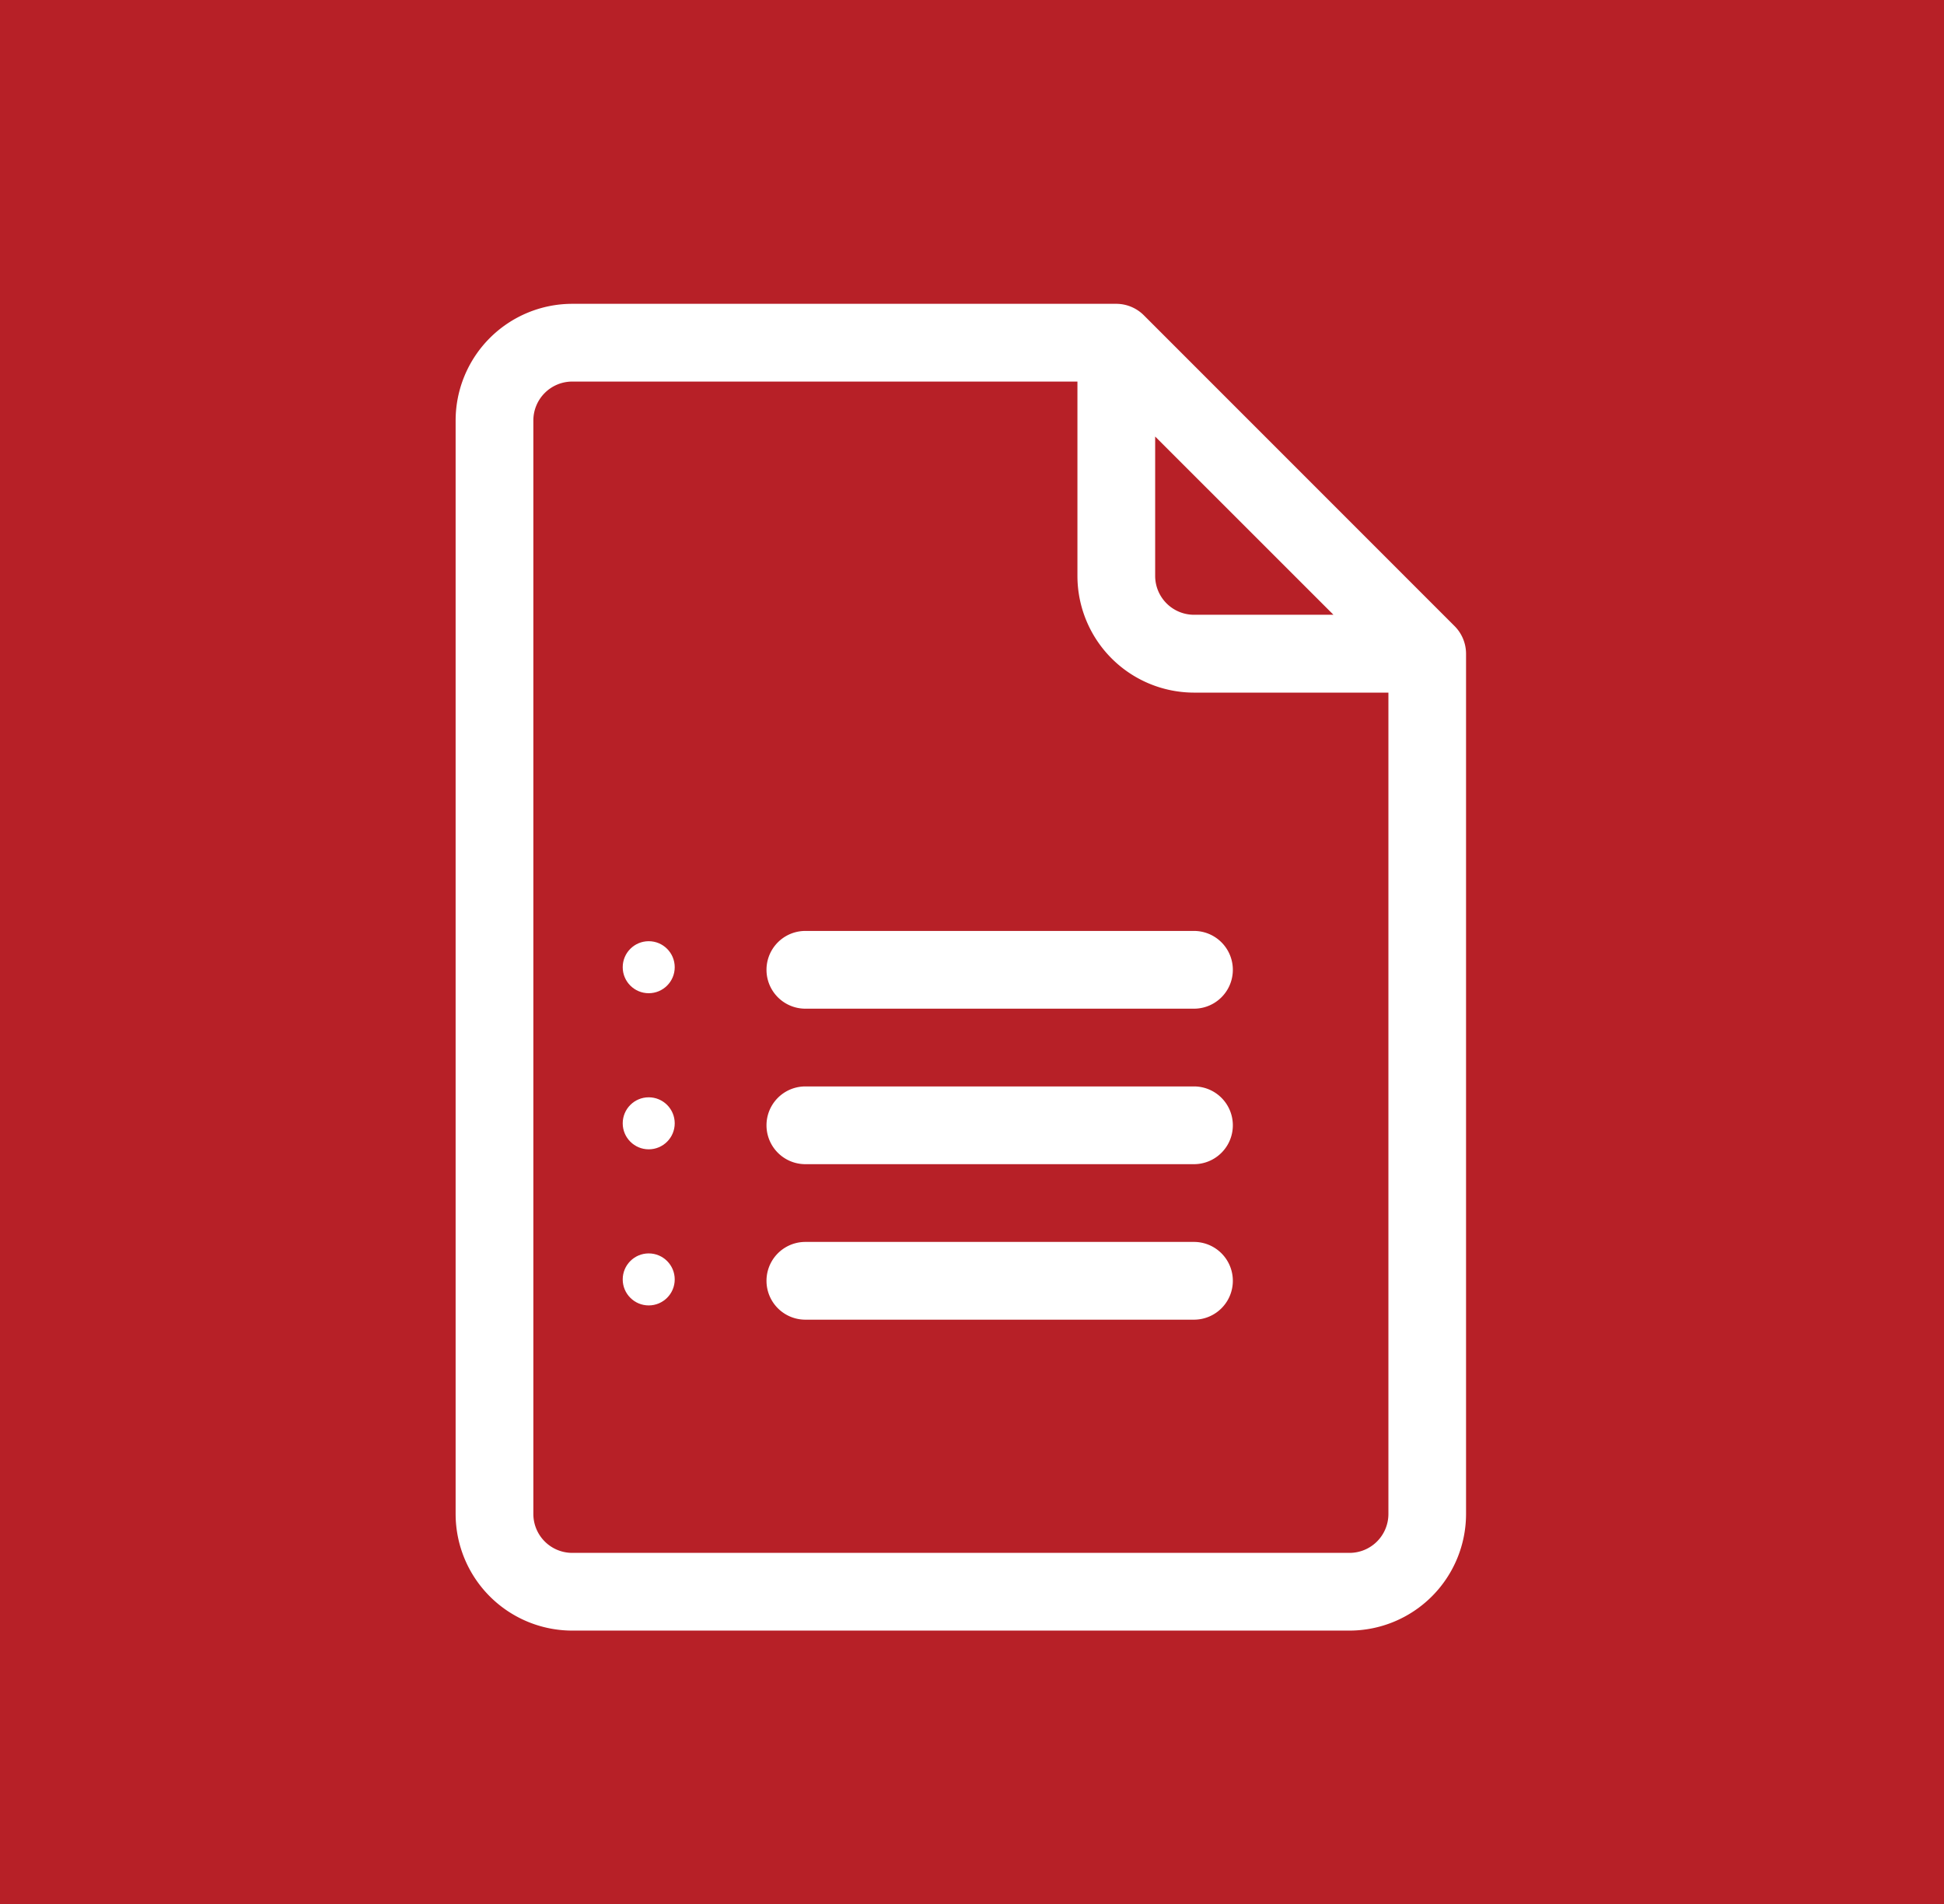 <svg xmlns="http://www.w3.org/2000/svg" width="64" height="62.668" viewBox="0 0 64 62.668">
  <g id="Group_2058" data-name="Group 2058" transform="translate(-1568 -27.751)">
    <g id="Group_2112" data-name="Group 2112">
      <path id="Path_5581" data-name="Path 5581" d="M0,0H64V62.668H0Z" transform="translate(1568 27.751)" fill="#b72027"/>
      <g id="google-forms" transform="translate(1583 37.751)">
        <path id="Path_2103" data-name="Path 2103" d="M93.89,10.61,83.655.375A1.288,1.288,0,0,0,82.75,0H64.838A3.843,3.843,0,0,0,61,3.838V39.832a3.843,3.843,0,0,0,3.838,3.838H90.427a3.843,3.843,0,0,0,3.838-3.838V11.515A1.292,1.292,0,0,0,93.89,10.61Zm-9.86-6.242L89.9,10.235H85.309a1.281,1.281,0,0,1-1.279-1.279Zm6.4,36.744H64.838a1.281,1.281,0,0,1-1.279-1.279V3.838a1.281,1.281,0,0,1,1.279-1.279H81.471v6.4a3.843,3.843,0,0,0,3.838,3.838h6.4V39.832A1.281,1.281,0,0,1,90.427,41.112Z" transform="translate(-61 0)" fill="#fff"/>
        <path id="Path_2104" data-name="Path 2104" d="M195.074,242H182.279a1.279,1.279,0,0,0,0,2.559h12.794a1.279,1.279,0,1,0,0-2.559Z" transform="translate(-170.765 -221.359)" fill="#fff"/>
        <path id="Path_2105" data-name="Path 2105" d="M195.074,302H182.279a1.279,1.279,0,0,0,0,2.559h12.794a1.279,1.279,0,1,0,0-2.559Z" transform="translate(-170.765 -276.241)" fill="#fff"/>
        <path id="Path_2106" data-name="Path 2106" d="M195.074,362H182.279a1.279,1.279,0,1,0,0,2.559h12.794a1.279,1.279,0,1,0,0-2.559Z" transform="translate(-170.765 -331.123)" fill="#fff"/>
        <circle id="Ellipse_8" data-name="Ellipse 8" cx="0.856" cy="0.856" r="0.856" transform="translate(5.501 20.979)" fill="#fff"/>
        <circle id="Ellipse_9" data-name="Ellipse 9" cx="0.856" cy="0.856" r="0.856" transform="translate(5.501 26.117)" fill="#fff"/>
        <circle id="Ellipse_10" data-name="Ellipse 10" cx="0.856" cy="0.856" r="0.856" transform="translate(5.501 31.255)" fill="#fff"/>
      </g>
    </g>
  </g>
</svg>
